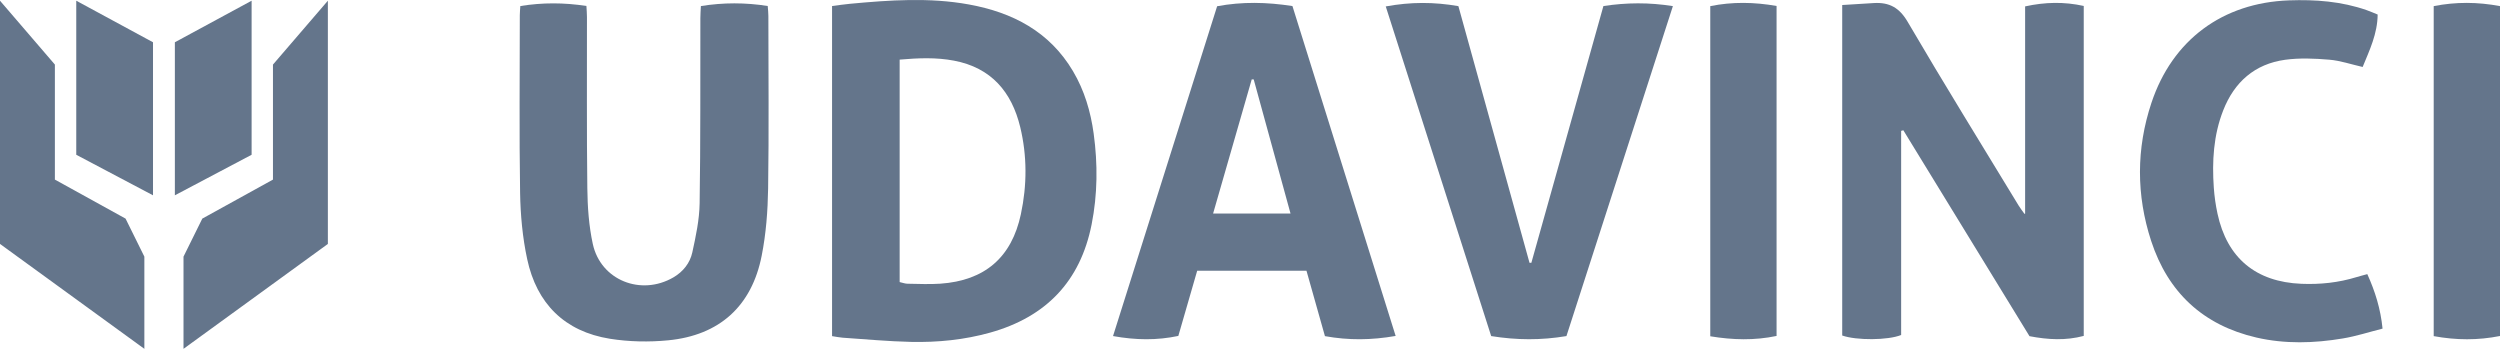 <svg xmlns="http://www.w3.org/2000/svg" width="129" height="18" viewBox="0 0 129 18" fill="none"><g clip-path="url(#clip0_408_7948)"><path d="M9.469 13.242V18L16.918 12.587V0.037L14.085 3.332V9.267L10.439 11.28L9.469 13.242Z" fill="#64758B"></path><path d="M7.449 13.242L6.479 11.28L2.832 9.267V3.332L0 0.037V12.587L7.449 18V13.242Z" fill="#64758B"></path><path d="M7.895 2.181L3.935 0.037V7.986L7.895 10.078V2.181Z" fill="#64758B"></path><path d="M12.983 0.037L9.023 2.181V10.078L12.983 7.986V0.037Z" fill="#64758B"></path><path d="M55.367 3.672C54.155 1.629 52.253 0.641 49.994 0.23C47.952 -0.142 45.903 0.005 43.856 0.196C43.554 0.224 43.254 0.27 42.934 0.311V17.344C43.143 17.375 43.31 17.413 43.48 17.425C44.657 17.504 45.833 17.616 47.011 17.642C48.392 17.672 49.761 17.536 51.098 17.161C53.972 16.355 55.743 14.52 56.327 11.584C56.636 10.03 56.648 8.466 56.434 6.899C56.279 5.759 55.957 4.669 55.367 3.673V3.672ZM52.678 11.05C52.201 13.29 50.809 14.479 48.523 14.638C47.961 14.677 47.392 14.648 46.827 14.64C46.698 14.638 46.57 14.588 46.422 14.555V3.076C47.397 2.992 48.311 2.956 49.224 3.129C51.148 3.493 52.204 4.741 52.644 6.56C53.002 8.047 52.997 9.557 52.678 11.049V11.05Z" fill="#64758B"></path><path d="M104.496 0.33V11.022L104.483 11.043L104.461 11.033C104.362 10.894 104.255 10.759 104.166 10.614C102.248 7.457 100.302 4.316 98.436 1.128C98.004 0.389 97.484 0.114 96.701 0.157C96.156 0.187 95.611 0.224 95.058 0.259V17.312C95.785 17.571 97.418 17.563 98.099 17.286V6.753C98.138 6.742 98.175 6.732 98.212 6.722C100.387 10.272 102.563 13.822 104.722 17.347C105.688 17.532 106.596 17.579 107.521 17.333V0.307C106.51 0.084 105.534 0.103 104.496 0.33Z" fill="#64758B"></path><path d="M39.614 0.309C38.46 0.129 37.333 0.125 36.166 0.313C36.155 0.542 36.139 0.734 36.139 0.928C36.131 4.116 36.151 7.305 36.101 10.492C36.088 11.34 35.905 12.192 35.723 13.026C35.603 13.574 35.25 14.02 34.746 14.314C33.075 15.286 30.997 14.46 30.589 12.591C30.385 11.653 30.317 10.672 30.306 9.708C30.27 6.766 30.291 3.822 30.287 0.879C30.287 0.698 30.27 0.519 30.259 0.308C29.108 0.131 27.992 0.126 26.849 0.312C26.838 0.496 26.822 0.64 26.822 0.784C26.821 3.838 26.789 6.892 26.837 9.944C26.856 11.09 26.962 12.254 27.203 13.372C27.693 15.661 29.131 17.105 31.472 17.48C32.455 17.637 33.488 17.657 34.481 17.56C37.125 17.302 38.79 15.799 39.303 13.195C39.528 12.06 39.617 10.885 39.635 9.726C39.68 6.759 39.65 3.79 39.648 0.822C39.648 0.666 39.629 0.51 39.615 0.312L39.614 0.309Z" fill="#64758B"></path><path d="M62.804 0.322C61.013 5.998 59.232 11.639 57.432 17.341C58.608 17.553 59.696 17.567 60.802 17.334C61.131 16.195 61.453 15.082 61.775 13.969H67.414C67.735 15.106 68.05 16.221 68.367 17.345C69.586 17.565 70.763 17.554 72.015 17.335C70.231 11.633 68.463 5.978 66.69 0.313C65.371 0.107 64.097 0.08 62.804 0.322ZM62.596 11.018C63.271 8.673 63.931 6.385 64.589 4.096C64.623 4.096 64.657 4.096 64.691 4.098C65.318 6.384 65.946 8.671 66.591 11.018H62.596Z" fill="#64758B"></path><path d="M82.736 0.312C81.491 4.745 80.254 9.152 79.018 13.561C78.987 13.561 78.954 13.561 78.923 13.561C77.701 9.151 76.478 4.741 75.253 0.317C74.001 0.097 72.789 0.095 71.505 0.332C73.331 6.042 75.14 11.698 76.945 17.342C78.266 17.554 79.522 17.561 80.828 17.342C82.652 11.69 84.476 6.036 86.321 0.316C85.093 0.12 83.932 0.13 82.736 0.312Z" fill="#64758B"></path><path d="M121.593 14.3C120.666 14.585 119.717 14.684 118.751 14.644C116.401 14.548 114.915 13.314 114.423 11.025C114.327 10.583 114.264 10.131 114.232 9.68C114.138 8.324 114.214 6.979 114.717 5.697C115.29 4.234 116.343 3.3 117.916 3.084C118.662 2.983 119.437 3.017 120.191 3.08C120.758 3.127 121.313 3.32 121.913 3.456C122.27 2.586 122.678 1.74 122.687 0.75C122.477 0.665 122.299 0.586 122.116 0.522C120.818 0.07 119.472 -0.03 118.113 0.019C114.683 0.143 112.095 2.061 111.014 5.307C110.227 7.672 110.228 10.066 110.999 12.43C111.866 15.087 113.679 16.78 116.426 17.416C117.907 17.758 119.408 17.714 120.897 17.463C121.58 17.349 122.246 17.132 122.94 16.956C122.836 15.924 122.556 15.036 122.153 14.145C121.924 14.209 121.758 14.249 121.594 14.3H121.593Z" fill="#64758B"></path><path d="M88.25 0.316V17.352C89.409 17.544 90.532 17.574 91.671 17.335V0.308C90.518 0.106 89.394 0.085 88.25 0.316Z" fill="#64758B"></path><path d="M125.579 0.315V17.344C126.74 17.558 127.864 17.564 129.001 17.337V0.316C127.851 0.099 126.728 0.089 125.579 0.316V0.315Z" fill="#64758B"></path><path d="M104.496 11.023L104.46 11.033L104.483 11.043L104.496 11.023Z" fill="#64758B"></path></g><defs><clipPath id="clip0_408_7948"><rect width="129" height="18" fill="white"></rect></clipPath></defs></svg>